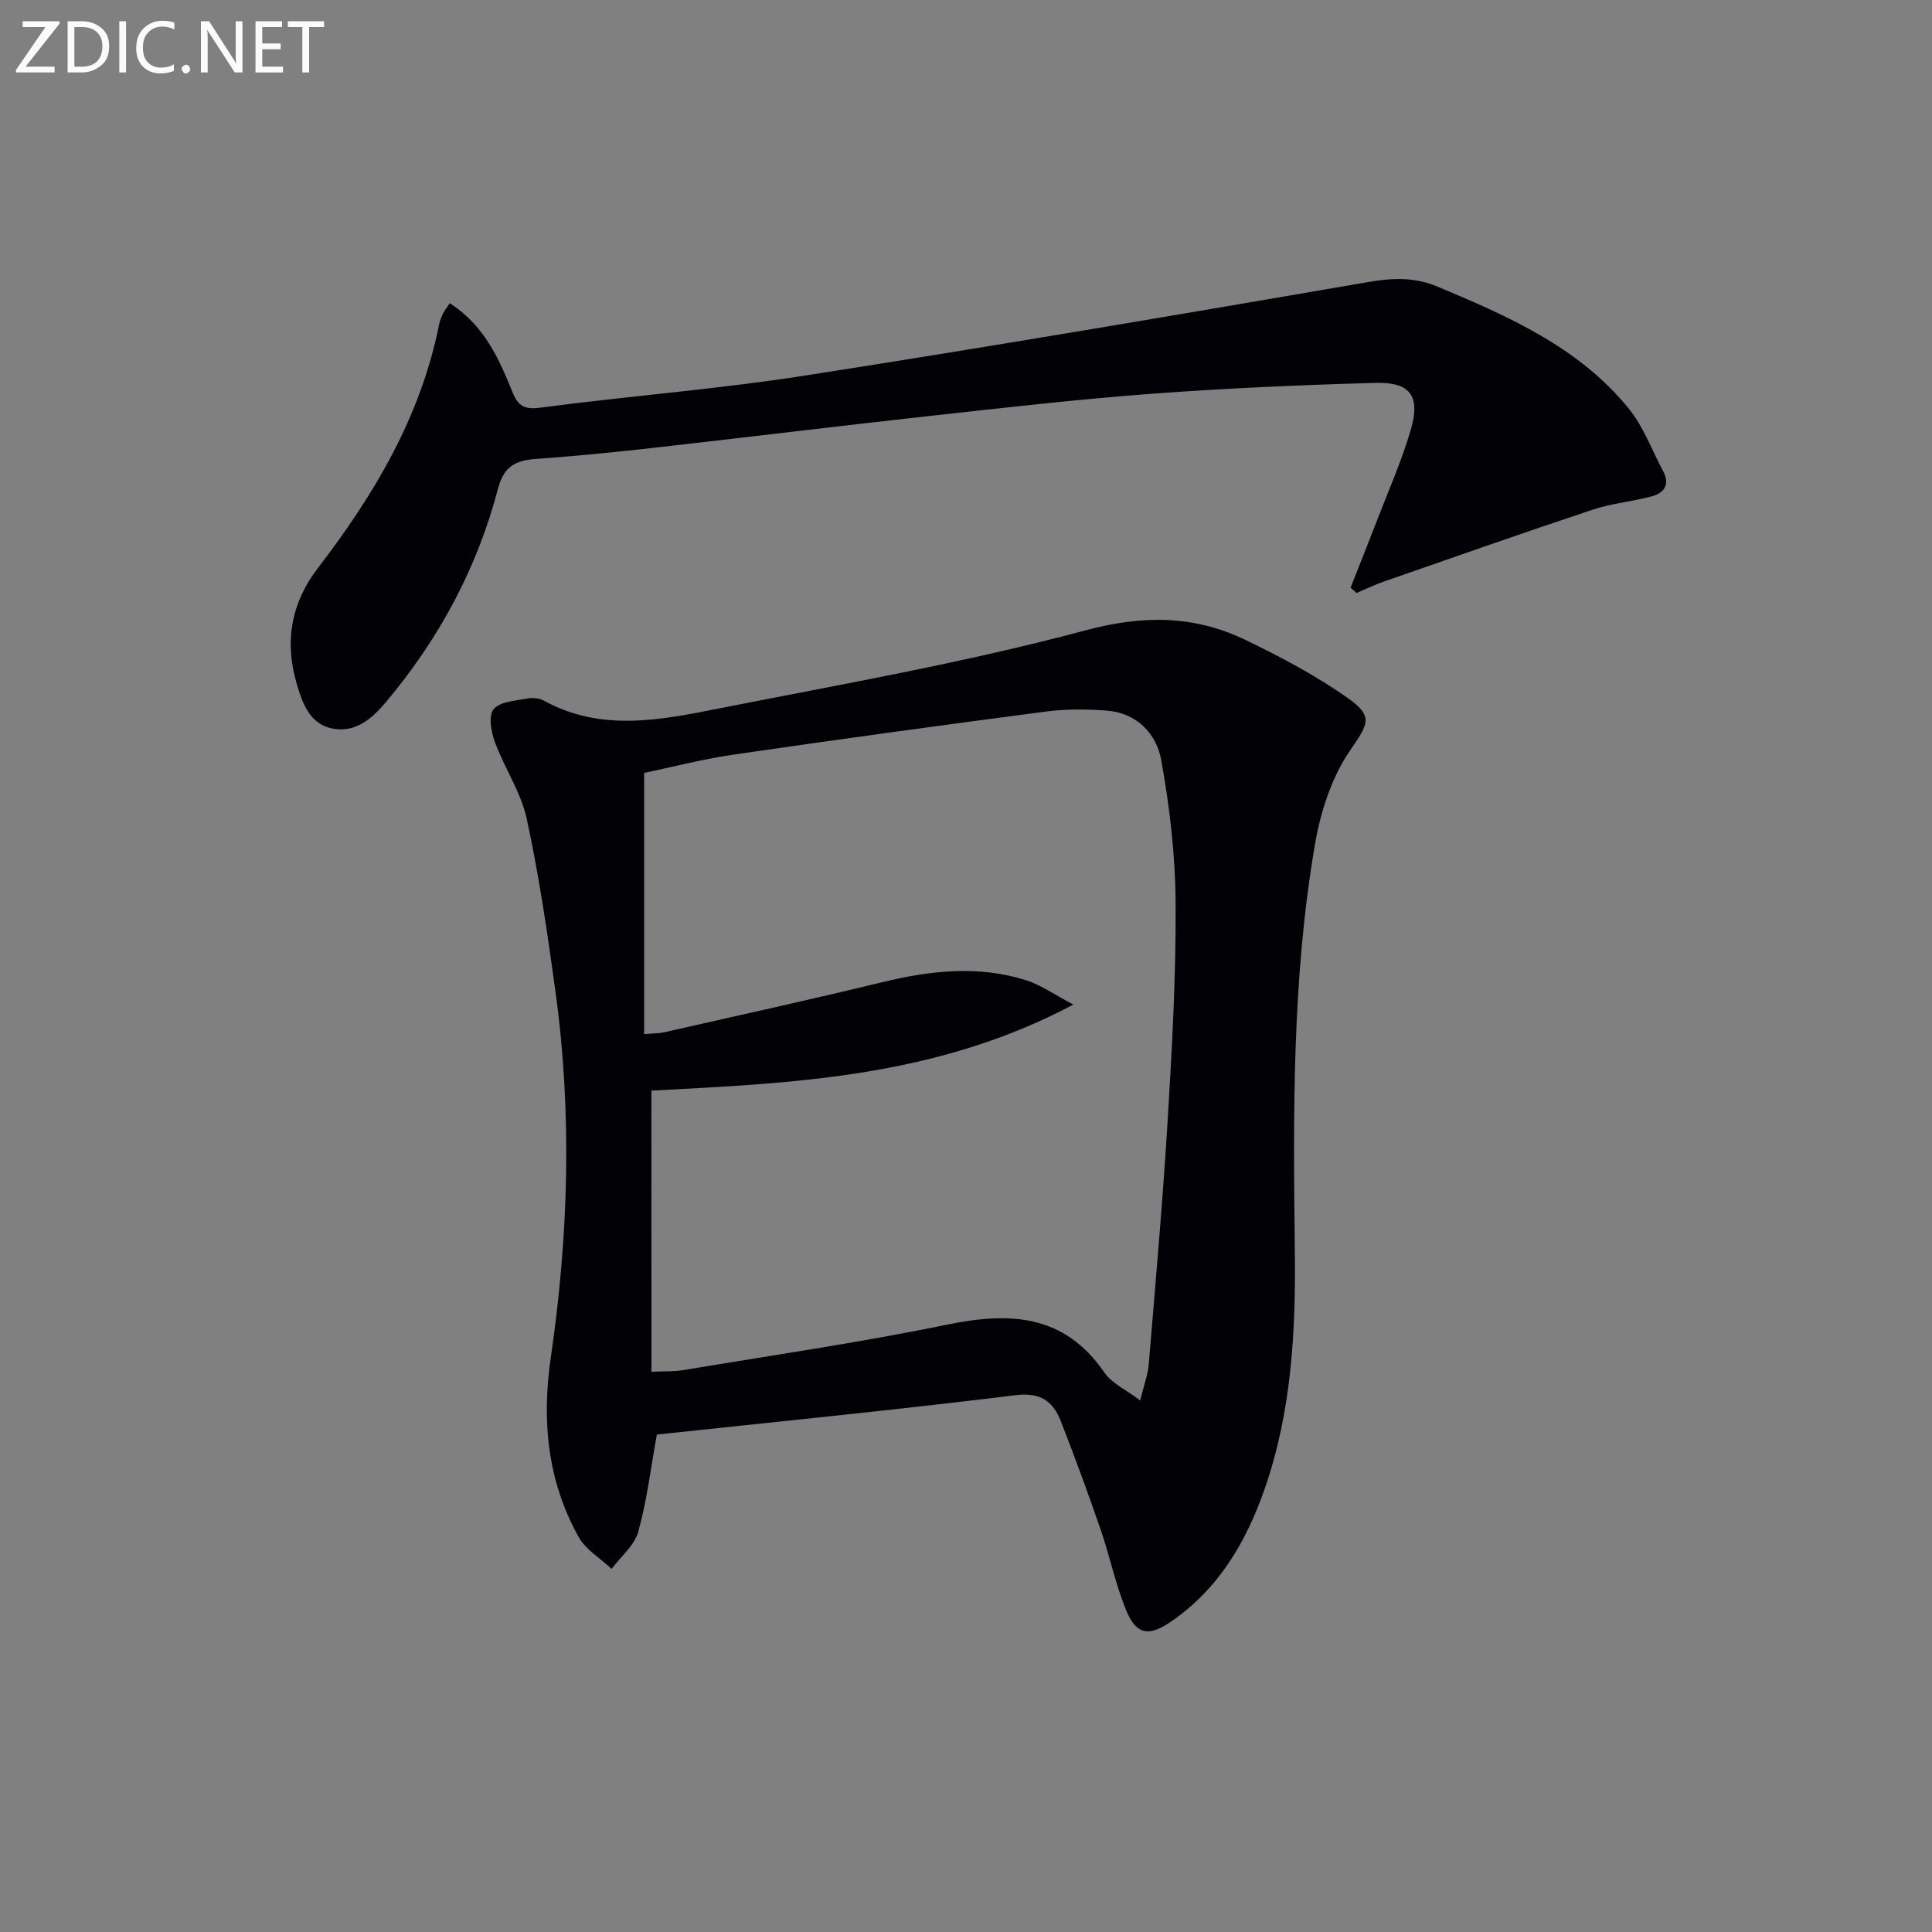 <svg enable-background="new 0 0 400 400" viewBox="0 0 400 400" xmlns="http://www.w3.org/2000/svg"><rect x="0" y="0" width="400" height="400" fill="#808080" stroke="none"/><path d="m135.99 297.01c-1.3 7.19-2.07 13.8-3.85 20.13-.8 2.85-3.61 5.14-5.51 7.68-2.32-2.18-5.37-3.97-6.84-6.62-6.45-11.6-7.66-24.01-5.75-37.17 3.66-25.12 4.44-50.38.98-75.62-1.64-11.99-3.4-24.01-5.95-35.83-1.2-5.55-4.64-10.58-6.63-16-.77-2.1-1.34-5.5-.23-6.77 1.38-1.59 4.56-1.72 7.02-2.2 1.08-.21 2.47-.05 3.42.47 11.83 6.51 24.14 3.99 36.25 1.59 25.36-5.01 50.89-9.48 75.83-16.16 11.99-3.21 22.52-3.14 33.21 2.02 7.29 3.52 14.55 7.36 21.15 12.02 5.55 3.92 4.01 5.51.28 11.05-3.73 5.52-5.98 12.55-7.12 19.22-4.78 27.84-4.5 56.01-4.17 84.14.2 16.74-.68 33.25-6.21 49.2-3.84 11.07-9.58 20.86-19.51 27.63-4.59 3.13-7.14 2.67-9.24-2.49-2.18-5.35-3.35-11.1-5.23-16.57-2.59-7.52-5.33-14.98-8.22-22.39-1.62-4.14-4.11-6.13-9.4-5.48-24.75 3.05-49.55 5.5-74.28 8.15zm-1.11-13c2.76-.13 4.74-.03 6.65-.35 18.17-3.04 36.43-5.68 54.46-9.39 13.05-2.69 24.33-2.24 32.67 9.91 1.52 2.22 4.41 3.5 7.4 5.77.81-3.3 1.6-5.34 1.77-7.42 1.4-16.89 2.91-33.77 3.93-50.69.91-14.94 1.73-29.92 1.64-44.87-.06-9.87-1.22-19.83-2.97-29.56-1-5.55-5.1-9.85-11.41-10.3-4.14-.3-8.37-.33-12.48.21-21.56 2.83-43.12 5.77-64.64 8.91-6.63.97-13.16 2.68-18.54 3.8v54.07c2.1-.18 3.09-.14 4.02-.35 15.05-3.42 30.13-6.71 45.12-10.36 10.02-2.44 19.99-3.59 29.98-.43 2.99.95 5.68 2.89 9.75 5.03-28.58 15.17-58.3 16.27-87.37 17.81.02 19.61.02 38.69.02 58.21z" fill="#010106"/><path d="m93.11 62.77c7.12 4.56 10.17 11.44 12.98 18.38 1.21 3 2.52 3.69 5.89 3.24 18.11-2.4 36.37-3.78 54.41-6.59 39.04-6.08 77.99-12.71 116.92-19.41 5.08-.87 9.54-1.05 14.38.98 14.65 6.14 29.17 12.5 39.5 25.19 3.07 3.76 4.8 8.61 7.13 12.97 1.5 2.81.22 4.56-2.44 5.26-4.01 1.06-8.22 1.43-12.13 2.73-14.46 4.81-28.83 9.87-43.22 14.88-1.93.67-3.78 1.57-5.67 2.37-.41-.37-.83-.74-1.24-1.1 1.78-4.52 3.59-9.02 5.33-13.55 2.44-6.34 5.21-12.58 7.12-19.08 2.07-7.06-.07-9.98-7.35-9.77-15.46.44-30.92 1.11-46.34 2.26-15.23 1.14-30.42 2.88-45.61 4.56-19.32 2.13-38.61 4.5-57.92 6.68-7.93.89-15.87 1.68-23.82 2.24-4.21.3-6.7 1.47-7.93 6.17-4.31 16.48-12.26 31.18-23.24 44.23-2.91 3.46-6.34 6.36-11.05 5.42-4.65-.92-6.15-5.1-7.37-9.23-2.58-8.75-1.19-16.74 4.37-23.98 11.65-15.18 21.3-31.35 25.1-50.44.16-.8.5-1.58.85-2.33.29-.56.7-1.07 1.35-2.08z" fill="#010106"/><g fill="#fafbfa"><path d="m12.4 4.8-7.1 9h6v1.2h-8v-.5l6.1-8.9h-4.7v-1.2h7.6v.4z"/><path d="m14 14v-9.6h3c1.6 0 2.9.5 4 1.4s1.6 2.2 1.6 3.8-.5 3-1.6 3.9-2.4 1.5-4 1.5h-3zm1.4-8.4v8.2h1.6c1.3 0 2.4-.4 3.1-1.1s1.1-1.8 1.1-3.1-.4-2.3-1.2-3-1.8-1-3.1-1z"/><path d="m26.1 4.4v10.6h-1.4v-10.6z"/><path d="m36.1 14.6c-.8.4-1.8.6-2.9.6-1.5 0-2.7-.5-3.6-1.4s-1.4-2.2-1.4-3.8c0-1.7.5-3.1 1.5-4.1s2.3-1.6 3.9-1.6c1 0 1.8.1 2.5.4v1.4c-.8-.4-1.6-.6-2.5-.6-1.2 0-2.1.4-2.9 1.2s-1.1 1.8-1.1 3.2c0 1.3.3 2.3 1 3s1.6 1.1 2.7 1.1c1 0 2-.2 2.7-.7v1.3z"/><path d="m37.6 14.3c0-.2.1-.5.3-.6s.4-.3.6-.3c.3 0 .5.1.6.3s.3.4.3.6-.1.4-.3.6-.4.3-.6.3c-.3 0-.5-.1-.6-.3s-.3-.4-.3-.6z"/><path d="m50.2 15h-1.6l-5.3-8.2c-.2-.2-.3-.5-.4-.7 0 .2.1.7.1 1.5v7.4h-1.4v-10.6h1.7l5.2 8.1c.2.4.4.6.4.7 0-.3-.1-.8-.1-1.5v-7.3h1.4z"/><path d="m58.6 15h-5.7v-10.6h5.5v1.2h-4.1v3.4h3.8v1.2h-3.8v3.6h4.3z"/><path d="m67.1 5.6h-3.1v9.4h-1.4v-9.4h-3v-1.2h7.5z"/></g></svg>